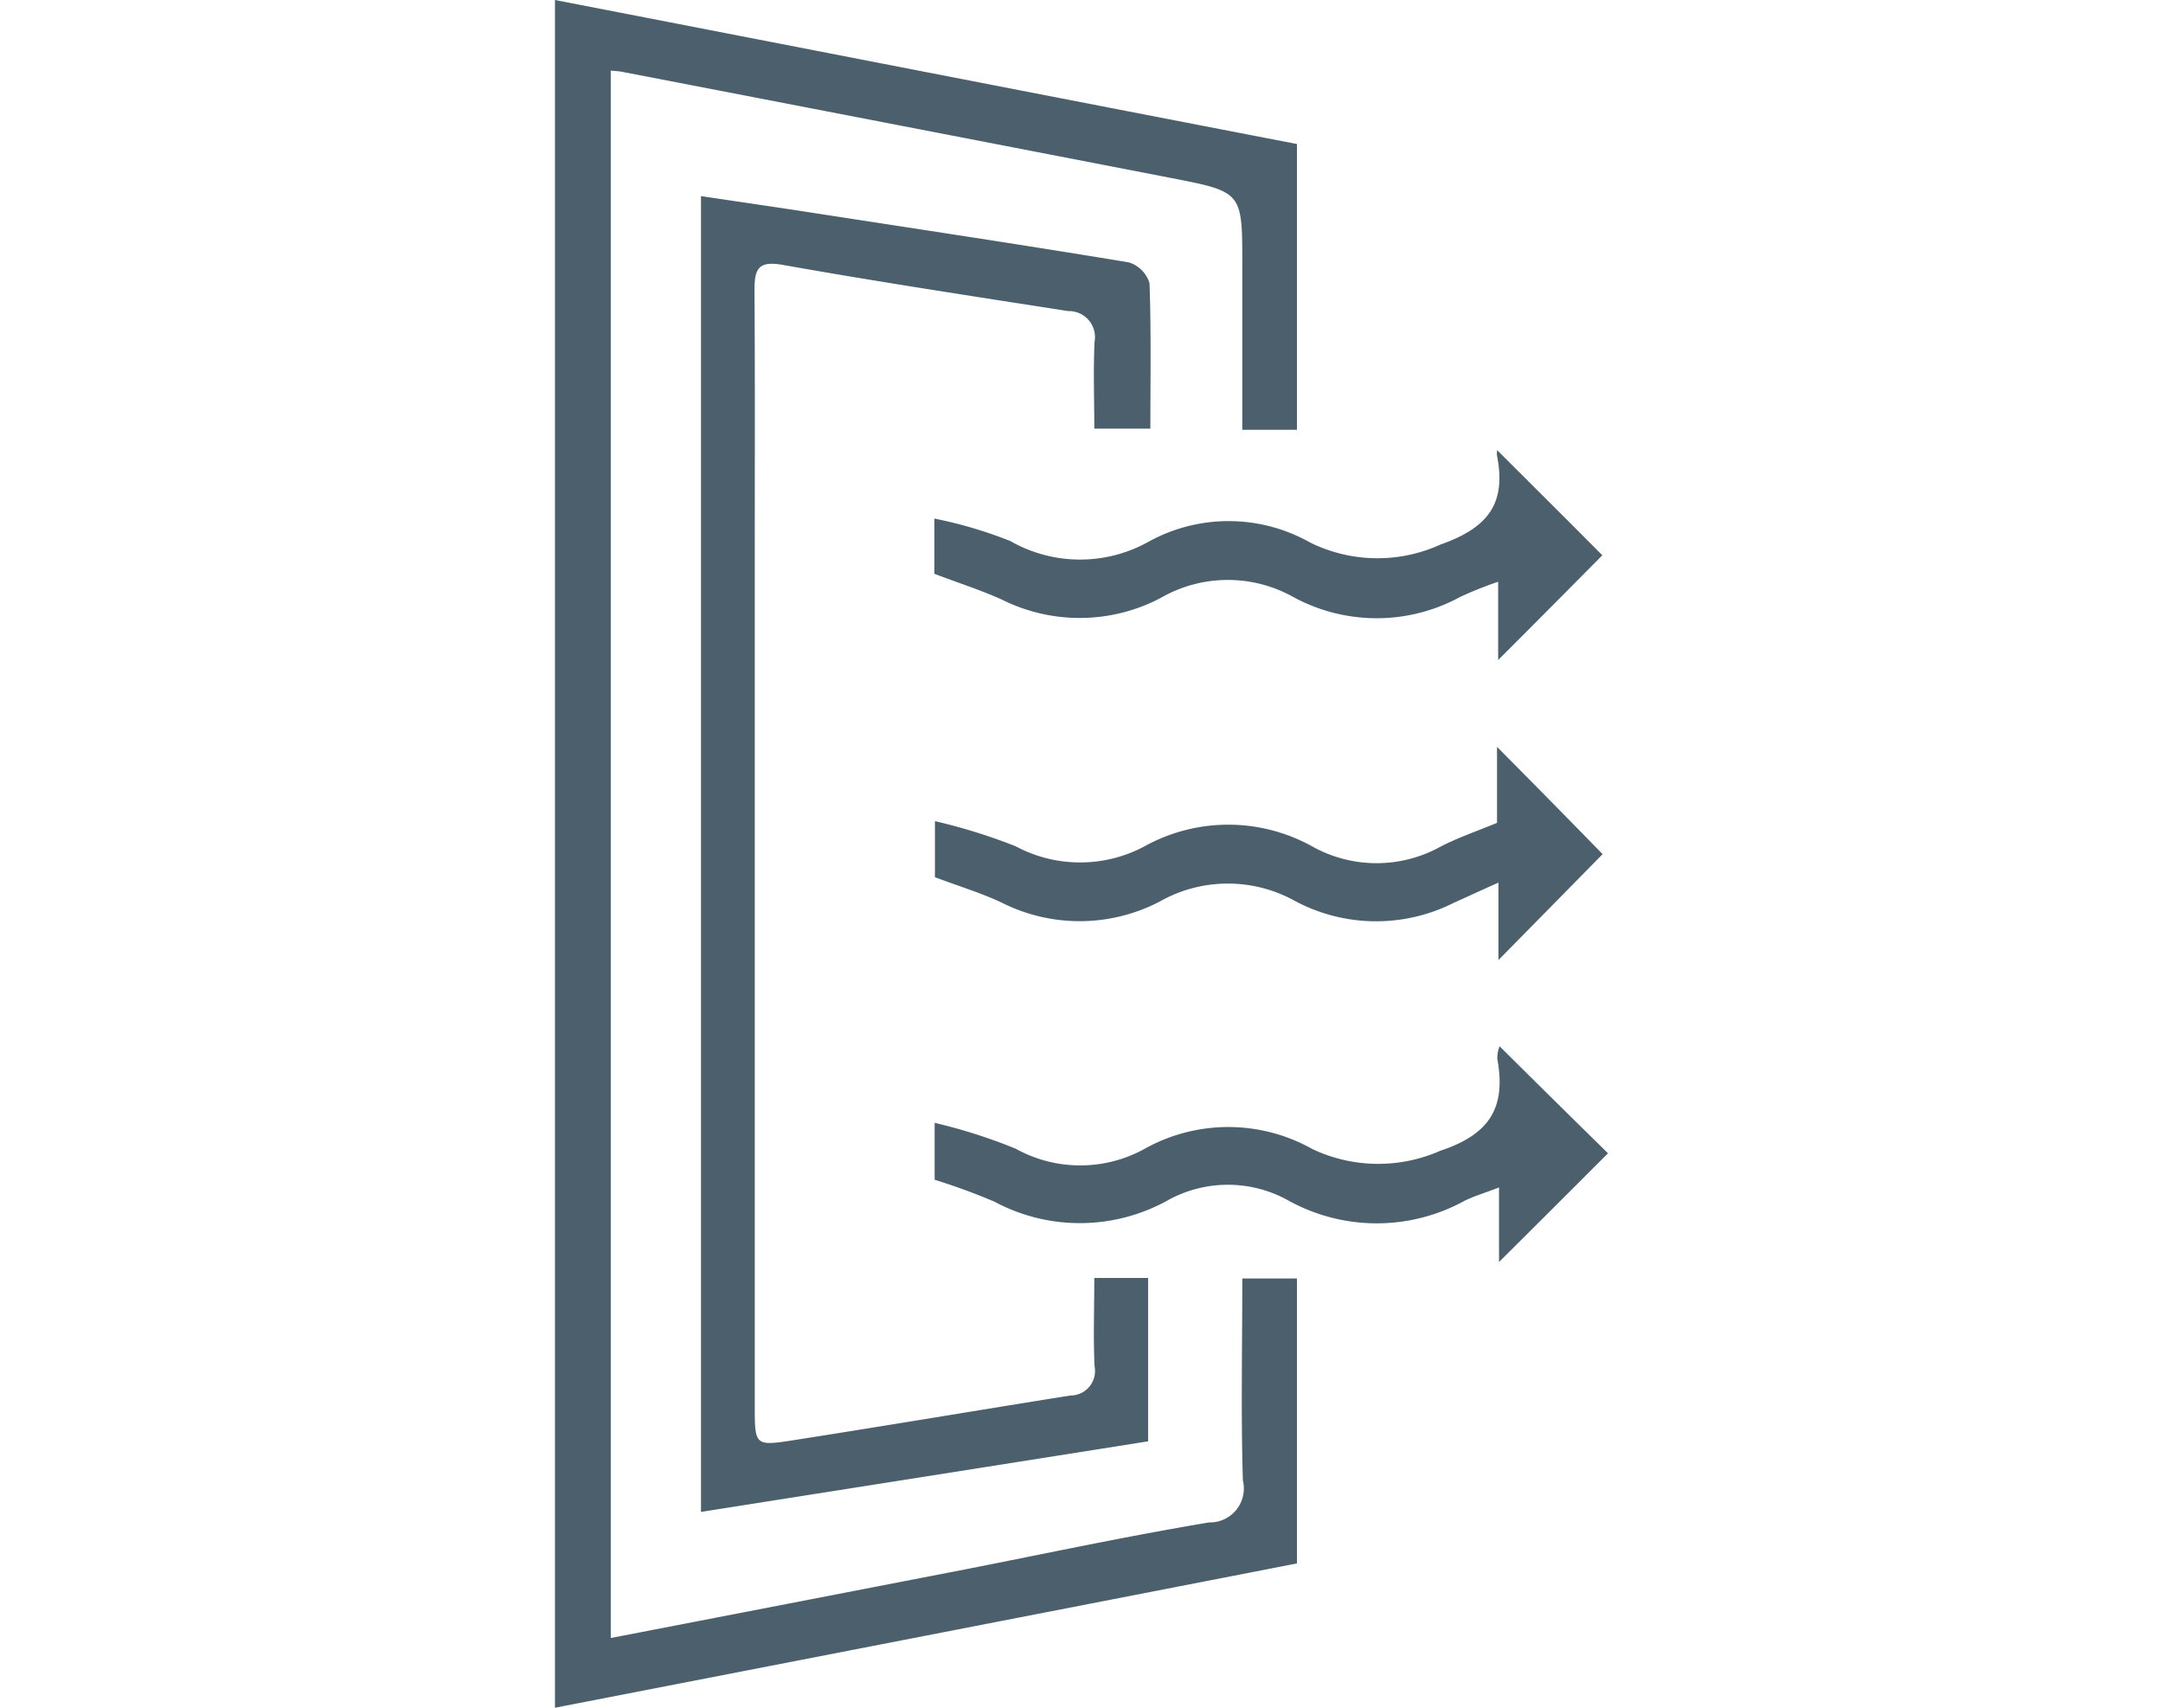 <svg xmlns="http://www.w3.org/2000/svg" width="76" height="60" viewBox="0 0 76 60">
  <defs>
    <style>
      .cls-1 {
        fill: #4b606c;
        fill-rule: evenodd;
      }
    </style>
  </defs>
  <path id="icoDuctCleaning" class="cls-1" d="M1655.96,3617.55c4.2-.81,8.32-1.61,12.45-2.41,2.85-.56,5.7-1.17,8.57-1.65a1.194,1.194,0,0,0,1.19-1.48c-0.07-2.33-.02-4.67-0.02-7.09h1.92v10.01c-8.67,1.69-17.32,3.37-26.07,5.07v-60c8.71,1.69,17.38,3.38,26.07,5.06v10.04h-1.92v-5.82c0-2.53,0-2.54-2.47-3.02q-9.675-1.875-19.34-3.74c-0.1-.02-0.21-0.02-0.38-0.04v55.07Zm3.17-50.66c1.27,0.19,2.45.36,3.62,0.54,3.81,0.59,7.62,1.16,11.42,1.79a1.1,1.1,0,0,1,.72.73c0.06,1.67.03,3.34,0.03,5.11h-1.97c0-1.03-.04-2.05.01-3.06a0.914,0.914,0,0,0-.93-1.07c-3.34-.52-6.68-1.03-10.01-1.62-0.87-.16-1.01.13-1.01,0.87,0.02,3,.01,5.99.01,8.99v30.25c0,1.35.01,1.39,1.3,1.19,3.27-.51,6.53-1.06,9.79-1.58a0.86,0.86,0,0,0,.85-1.02c-0.05-1.01-.01-2.03-0.01-3.11h1.89v5.74c-5.17.82-10.38,1.64-15.71,2.48v-46.23Zm28.06,29.87q2.025,2.01,3.81,3.76c-1.26,1.26-2.54,2.54-3.83,3.82v-2.62c-0.54.21-.9,0.31-1.23,0.48a6.41,6.41,0,0,1-6.17-.02,4.358,4.358,0,0,0-4.27.01,6.355,6.355,0,0,1-6.06.03,22.1,22.1,0,0,0-2.1-.77v-2a19.112,19.112,0,0,1,2.85.91,4.677,4.677,0,0,0,4.57-.02,6.026,6.026,0,0,1,5.85.03,5.4,5.4,0,0,0,4.5.06c1.75-.58,2.31-1.53,2-3.23A1.141,1.141,0,0,1,1687.19,3596.76Zm-19.86-16.6v-1.94a15.214,15.214,0,0,1,2.67.79,4.938,4.938,0,0,0,4.88.01,5.823,5.823,0,0,1,5.65.04,5.344,5.344,0,0,0,4.59.07c1.67-.59,2.31-1.44,1.98-3.12-0.02-.13.03-0.28,0.02-0.18,1.18,1.18,2.47,2.46,3.68,3.68-1.04,1.05-2.31,2.33-3.66,3.68v-2.75a13.551,13.551,0,0,0-1.33.53,6.125,6.125,0,0,1-5.86.01,4.715,4.715,0,0,0-4.67.03,6.113,6.113,0,0,1-5.57.06C1668.96,3580.73,1668.17,3580.48,1667.33,3580.16Zm19.82,10.85c-0.72.32-1.14,0.52-1.57,0.71a6.053,6.053,0,0,1-5.57-.06,4.855,4.855,0,0,0-4.77.02,6.082,6.082,0,0,1-5.57.02c-0.71-.33-1.47-0.56-2.32-0.88v-1.97a20.062,20.062,0,0,1,2.83.88,4.8,4.8,0,0,0,4.58-.02,6.079,6.079,0,0,1,5.85.03,4.633,4.633,0,0,0,4.48.02c0.61-.32,1.26-0.54,2.01-0.85v-2.67c1.29,1.3,2.55,2.58,3.71,3.77-1.09,1.11-2.36,2.4-3.66,3.72v-2.72Z" transform="translate(-1634.5 -3560)"/>
</svg>
